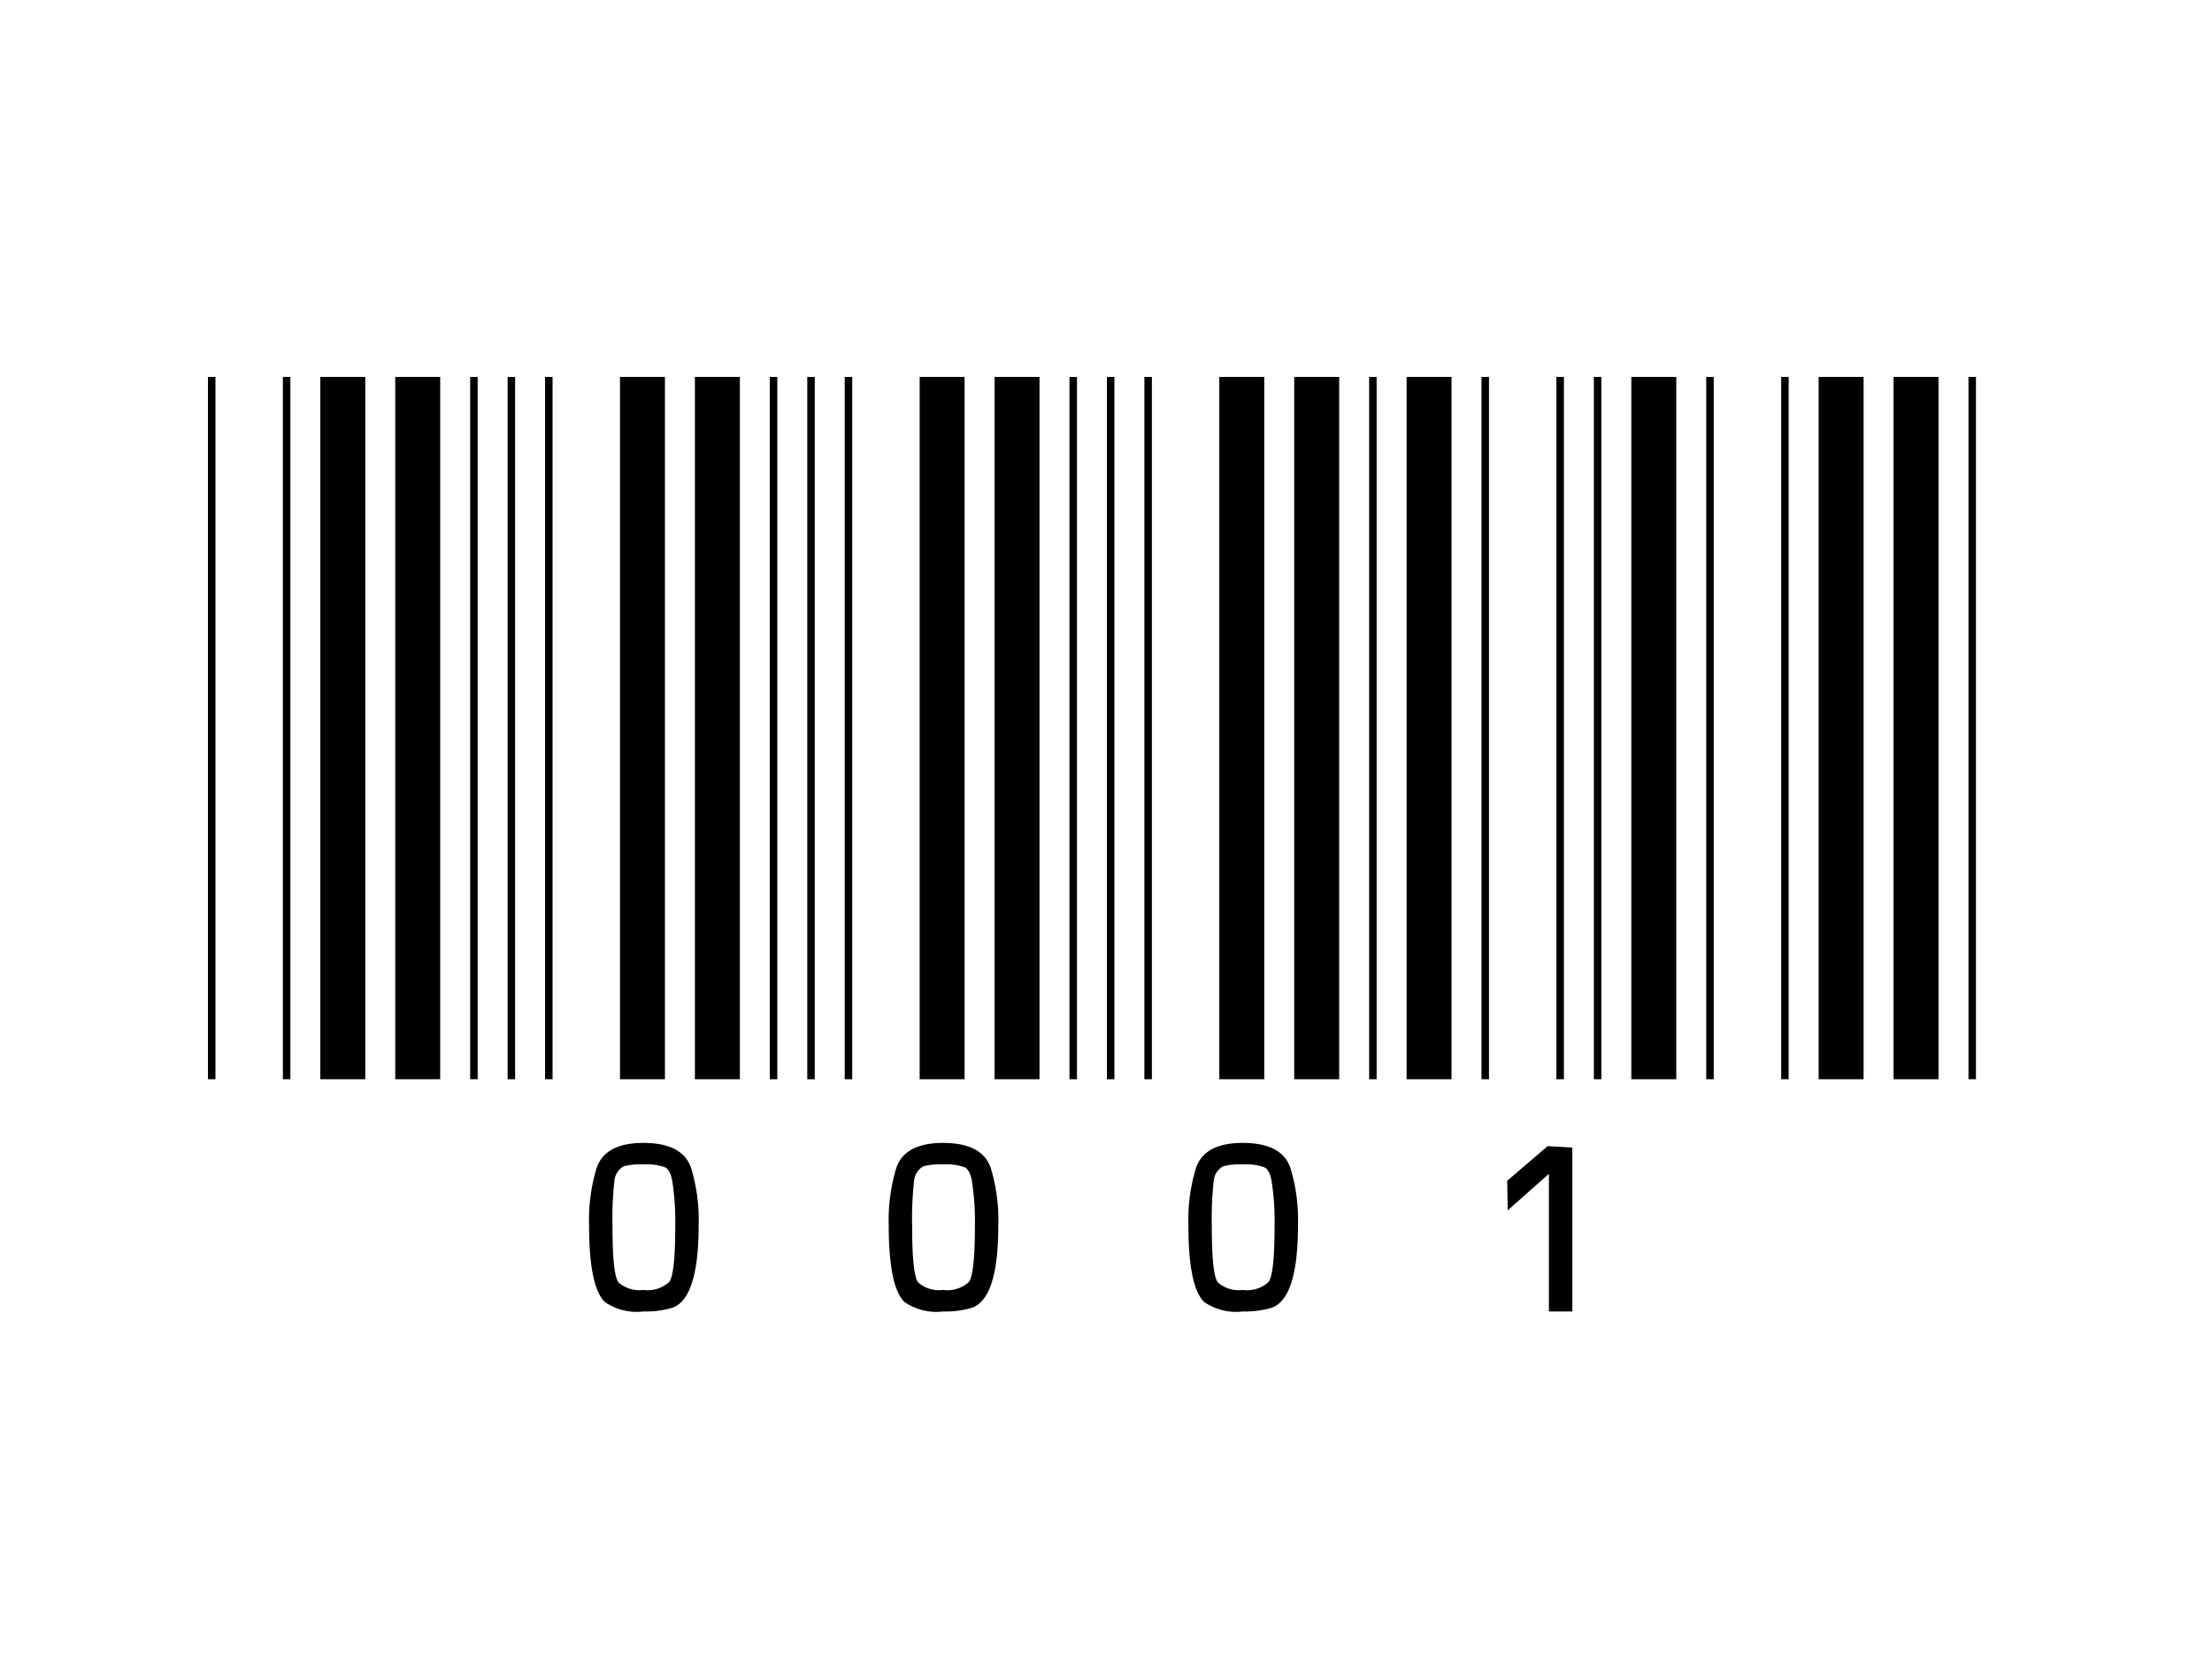 <svg xmlns="http://www.w3.org/2000/svg" width="137" height="103.706" viewBox="0 0 137 103.706"><title>Code39</title><rect width="137" height="103.706" fill="none"/><path d="M12.879,66.844v-43.5h.464v43.5Zm4.64,0v-43.5h.464v43.5Zm5.104-43.5v43.5H19.839v-43.5Zm4.64,0v43.5H24.48v-43.5Zm1.856,43.5v-43.5h.464v43.5Z"/><path d="M31.439,66.844v-43.5h.464v43.5Zm2.32,0v-43.5h.464v43.5Zm9.048,5.51a11.042,11.042,0,0,1,.464,3.538q0,4.523-1.624,5.104a5.816,5.816,0,0,1-1.798.232,3.475,3.475,0,0,1-2.378-.58q-.987-.929-.986-4.756a11.032,11.032,0,0,1,.464-3.538q.522-1.566,2.9-1.566Q42.285,70.788,42.807,72.354Zm-4.756.805a21.253,21.253,0,0,0-.116,2.82q0,2.993.377,3.454a1.95,1.95,0,0,0,1.537.461,1.97,1.97,0,0,0,1.595-.489q.377-.489.377-3.426a16.18,16.18,0,0,0-.174-2.764c-.078-.499-.232-.807-.464-.92a3.398,3.398,0,0,0-1.334-.174,4.014,4.014,0,0,0-1.218.115A1.154,1.154,0,0,0,38.051,73.159Zm3.132-49.815v43.5H38.399v-43.5Zm4.64,0v43.5H43.039v-43.5Zm1.856,43.5v-43.5h.464v43.5Z"/><path d="M49.998,66.844v-43.5h.464v43.5Zm2.32,0v-43.5h.464v43.5Zm9.048,5.51a11.042,11.042,0,0,1,.464,3.538q0,4.523-1.624,5.104a5.815,5.815,0,0,1-1.798.232,3.475,3.475,0,0,1-2.378-.58q-.987-.929-.986-4.756a11.029,11.029,0,0,1,.464-3.538q.522-1.566,2.9-1.566Q60.844,70.788,61.366,72.354Zm-4.756.805a21.247,21.247,0,0,0-.116,2.82q0,2.993.377,3.454a1.95,1.95,0,0,0,1.537.461,1.97,1.97,0,0,0,1.595-.489q.377-.489.377-3.426a16.167,16.167,0,0,0-.174-2.764c-.078-.499-.232-.807-.464-.92a3.398,3.398,0,0,0-1.334-.174,4.015,4.015,0,0,0-1.218.115A1.155,1.155,0,0,0,56.61,73.159Zm3.132-49.815v43.5H56.959v-43.5Zm4.64,0v43.5H61.599v-43.5Zm1.856,43.5v-43.5h.464v43.5Z"/><path d="M68.558,66.844v-43.5h.464v43.5Zm2.32,0v-43.5h.464v43.5Zm9.048,5.51a11.042,11.042,0,0,1,.464,3.538q0,4.523-1.624,5.104a5.816,5.816,0,0,1-1.798.232,3.475,3.475,0,0,1-2.378-.58q-.987-.929-.986-4.756a11.029,11.029,0,0,1,.464-3.538q.522-1.566,2.9-1.566Q79.404,70.788,79.926,72.354Zm-4.756.805a21.271,21.271,0,0,0-.116,2.82q0,2.993.377,3.454a1.95,1.95,0,0,0,1.537.461,1.97,1.97,0,0,0,1.595-.489q.377-.489.377-3.426a16.18,16.18,0,0,0-.174-2.764c-.078-.499-.232-.807-.464-.92a3.398,3.398,0,0,0-1.334-.174,4.015,4.015,0,0,0-1.218.115A1.155,1.155,0,0,0,75.17,73.159Zm3.132-49.815v43.5H75.518v-43.5Zm4.64,0v43.5H80.158v-43.5Zm1.856,43.5v-43.5h.464v43.5Z"/><path d="M89.901,23.344v43.5H87.118v-43.5Zm1.856,43.5v-43.5h.464v43.5Zm1.623,8.12-.031-1.834,2.504-2.142,1.529.089v10.15h-1.45V72.702Zm3.016-8.12v-43.5h.464v43.5Zm2.32,0v-43.5h.464v43.5Zm5.104-43.5v43.5h-2.784v-43.5Z"/><path d="M105.677,66.844v-43.5h.464v43.5Zm4.64,0v-43.5h.464v43.5Zm5.104-43.5v43.5h-2.784v-43.5Zm4.64,0v43.5h-2.784v-43.5Zm1.856,43.5v-43.5h.464v43.5Z"/></svg>